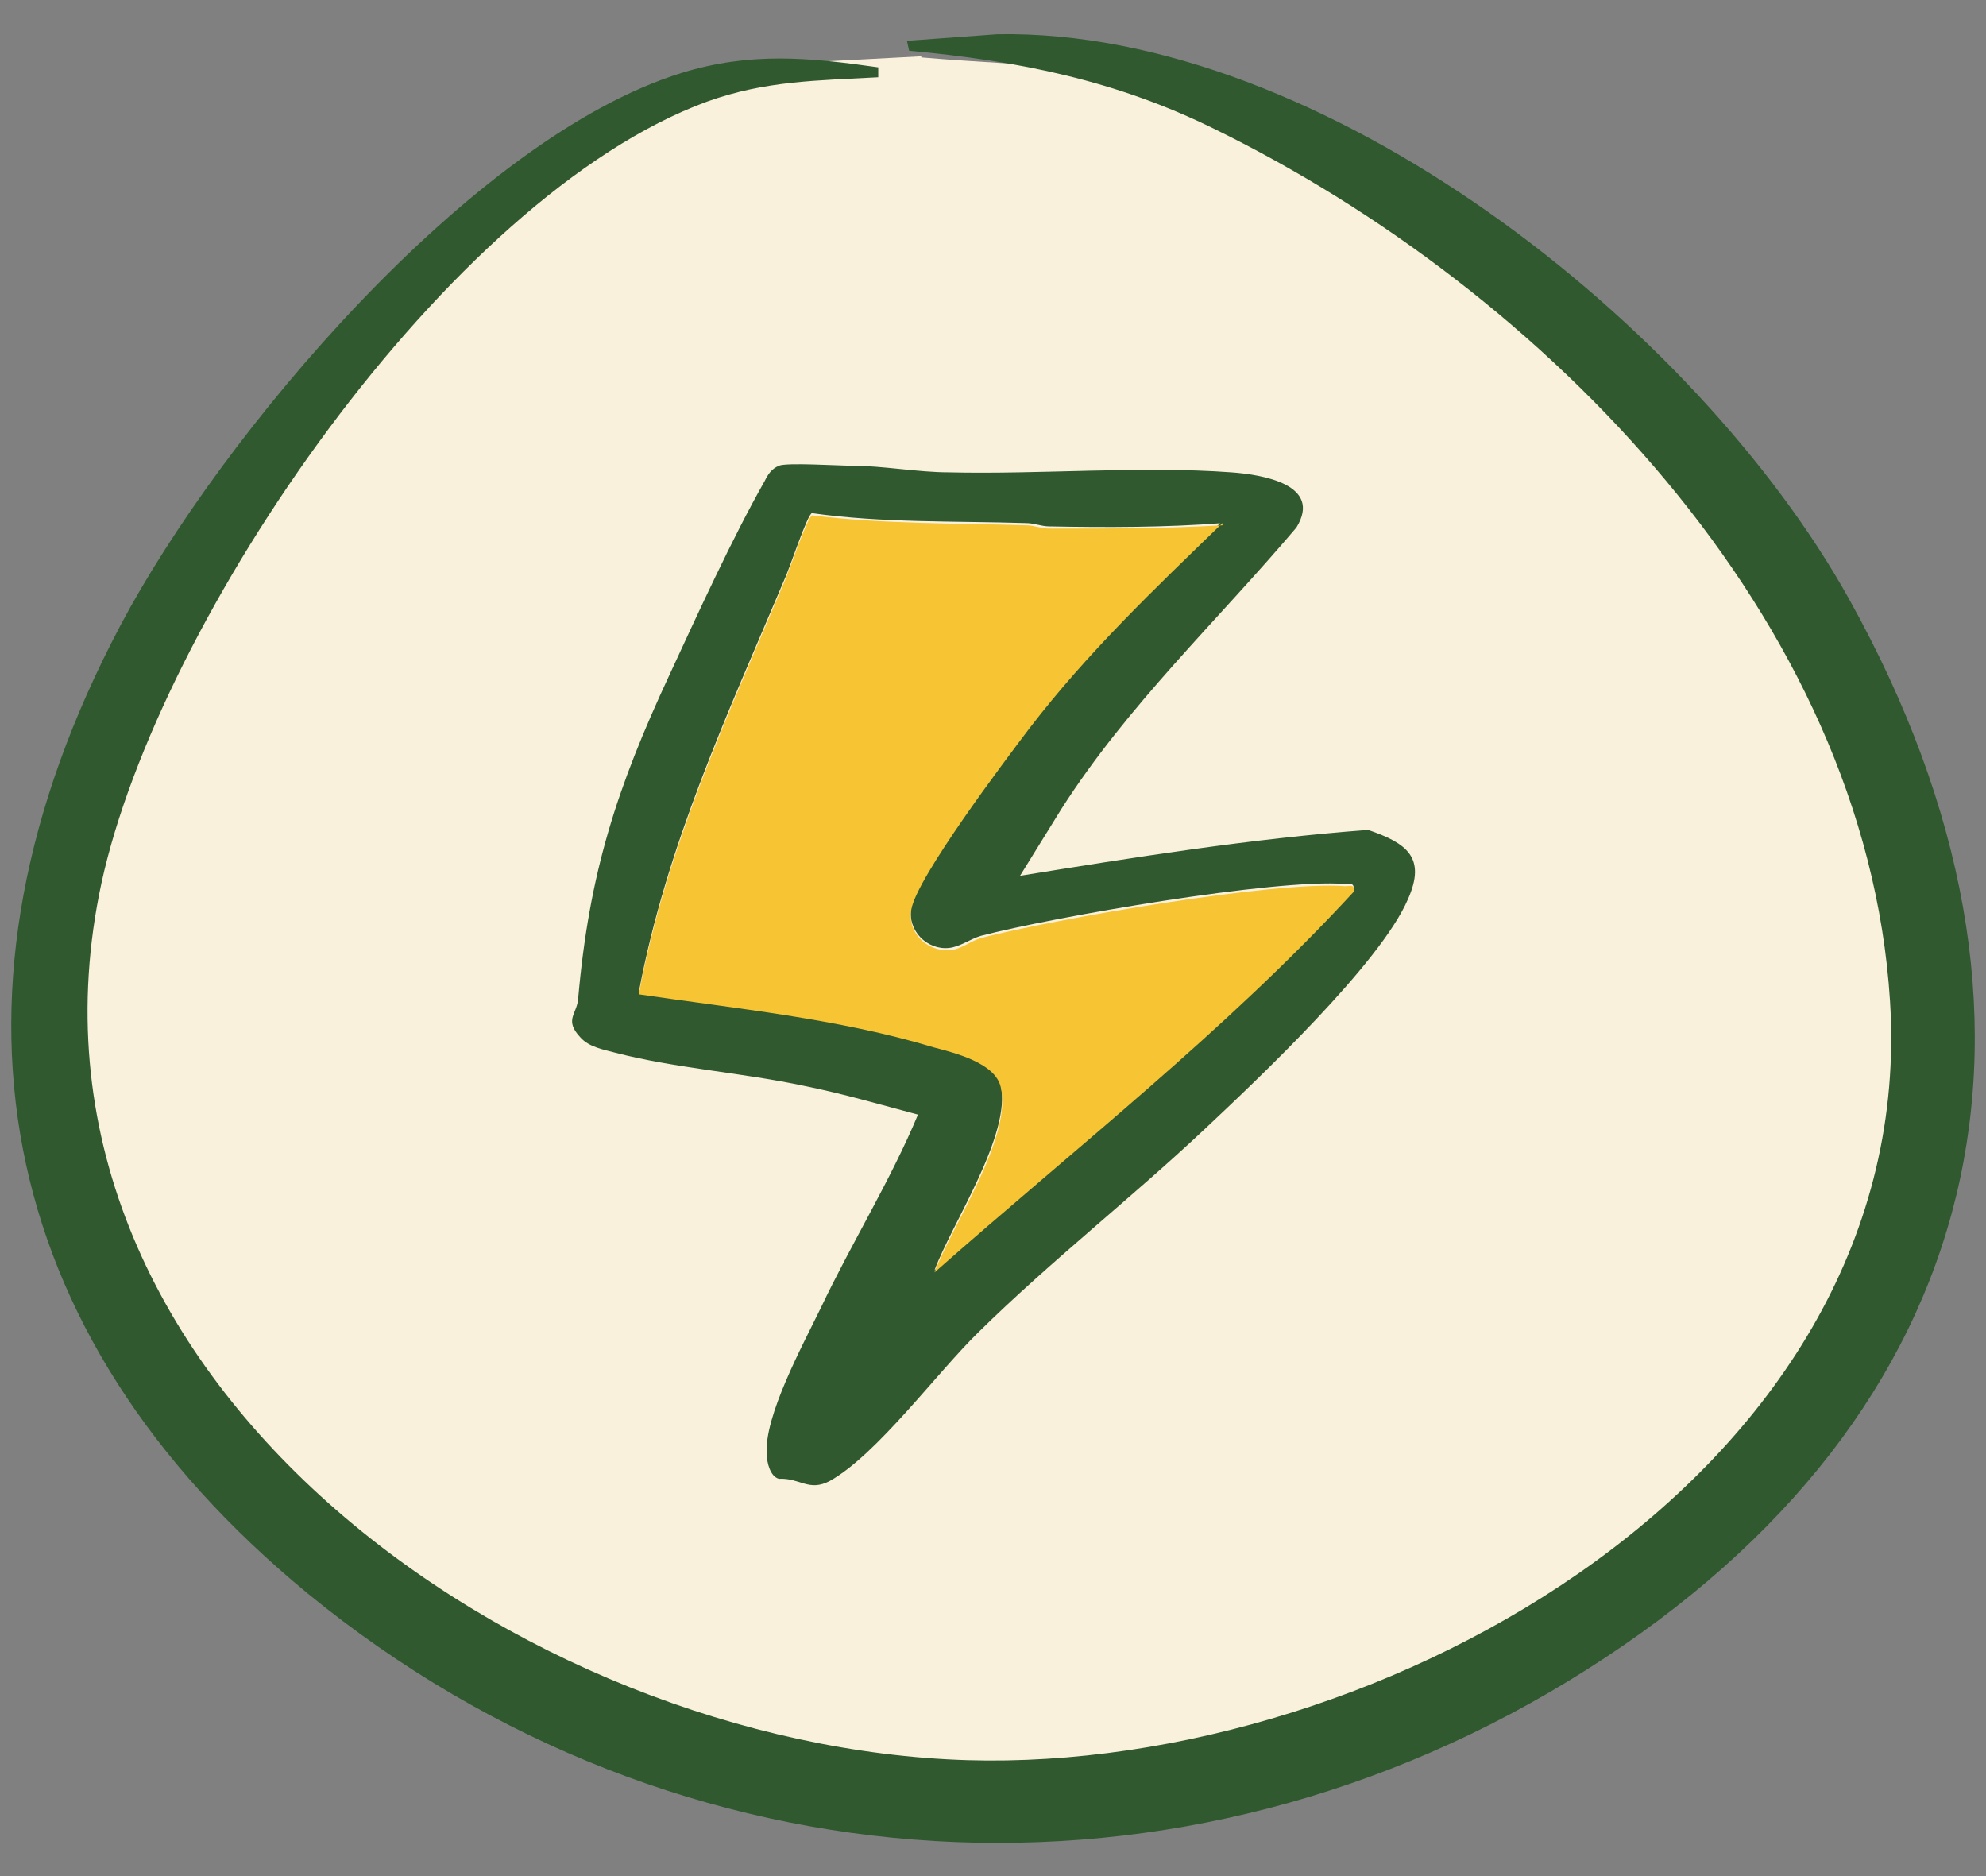 <svg viewBox="0 0 180 170" version="1.1" xmlns="http://www.w3.org/2000/svg" id="Layer_2">
  
  <rect x="0" y="0" width="180" height="170" fill="#808080" stroke="none"/>
  
  <defs>
    <style>
      .st0 {
        fill: #305930;
      }

      .st1 {
        fill: #f7c434;
      }

      .st2 {
        fill: #faf1dd;
      }
    </style>
  </defs>
  <g id="Layer_1-2">
    <path d="M83.5,5.2c10.3.9,19.4.5,28.7,5.1,30.1,14.7,56.6,41.2,62.8,75.1,9.5,51.5-50,83.9-94.6,78.5C45.2,159.6,3.3,130.6,5.3,91.4c.9-16.8,10.2-35,19.7-48.5C34.6,29.3,54.6,7.3,72.1,5.7l11.4-.6h0Z" class="st2"></path>
    <path d="M79.6,6.1v.9c-5.5.3-10.2.3-15.5,2.2C40.6,17.8,14.4,56.1,9.2,80-.5,125,47.5,158.3,87.7,159.5c37.7,1.1,86.3-26.3,83.6-68.8-2.2-34.8-31.4-64.4-61.2-79-8.9-4.4-17.8-6.2-27.7-7.1l-.2-.9,8.2-.6c29.5-.5,63.4,26.4,77.2,51.2,21.1,37.9,12.7,73.9-23.8,97-36.6,23.2-82.4,20.5-115.9-6.9C-.8,120.8-6.6,89.8,10.9,56.7,20,39.5,42.7,12.5,61.8,6.6c6.2-1.9,11.5-1.4,17.8-.5Z" class="st0"></path>
    <path d="M92.2,79.4c10.5-1.7,21.1-3.4,31.8-4.2,3.5,1.2,5.3,2.5,3.6,6.3-2.5,5.8-13.5,16.2-18.4,20.8-6.7,6.3-14,12-20.5,18.4-3.8,3.7-9.2,11.1-13.5,13.5-1.9,1-2.7-.3-4.6-.2-.8-.2-1.1-1.5-1.1-2.2-.3-3.4,3.3-10,4.9-13.3,2.8-5.9,6.3-11.5,8.8-17.5-3.4-.9-6.8-1.9-10.3-2.6-5.6-1.2-11.7-1.6-17.1-3-1.1-.3-2.4-.5-3.2-1.4-1.5-1.6-.3-2.1-.2-3.5,1-11.4,3.5-19.1,8.3-29.4,2.5-5.4,5.7-12.4,8.6-17.5.3-.6.6-1.1,1.3-1.4.7-.3,5.4,0,6.6,0,2.8,0,6,.6,8.8.6,8.3.2,17.4-.6,25.6,0,2.8.2,8.3,1.1,5.9,5-7.2,8.5-15.3,16.1-21.3,25.5l-3.9,6.3v-.2ZM110.8,47.4c-5.2.4-10.5.4-15.7.3-.7,0-1.4-.3-2.1-.3-6.5-.2-13,0-19.4-.9-.4,0-2.1,5.2-2.5,6-5.2,12.3-10.7,24.1-13.2,37.4,8.8,1.3,18.1,2.2,26.7,4.8,1.9.6,5.6,1.4,6.1,3.6,1,4.5-4.4,12.5-6,16.8,12.8-11.3,26.4-21.9,38-34.5,0-.7-.3-.4-.8-.5-6.3-.5-26.5,3-33,4.7-1,.3-1.9,1-2.9,1.1-2,.2-3.8-1.6-3.4-3.7.6-2.9,8.5-13.5,10.7-16.4,5.3-6.8,11.3-12.6,17.5-18.6h0v.2Z" class="st0"></path>
    <path d="M110.8,47.4c-6.2,6-12.2,11.7-17.5,18.6-2.2,2.9-10.2,13.5-10.7,16.4-.4,2,1.3,3.8,3.4,3.7,1,0,1.9-.8,2.9-1.1,6.5-1.7,26.7-5.2,33-4.7.5,0,.9-.2.8.5-11.6,12.6-25.2,23.2-38,34.5,1.6-4.3,7.1-12.3,6-16.8-.5-2.2-4.2-3.1-6.1-3.6-8.6-2.6-17.9-3.5-26.7-4.8,2.5-13.3,8-25.1,13.2-37.4.4-.9,2.1-5.9,2.5-6,6.4.8,12.9.7,19.4.9.7,0,1.4.3,2.1.3,5.2,0,10.5,0,15.7-.3h0v-.2Z" class="st1"></path>
  </g>
</svg>